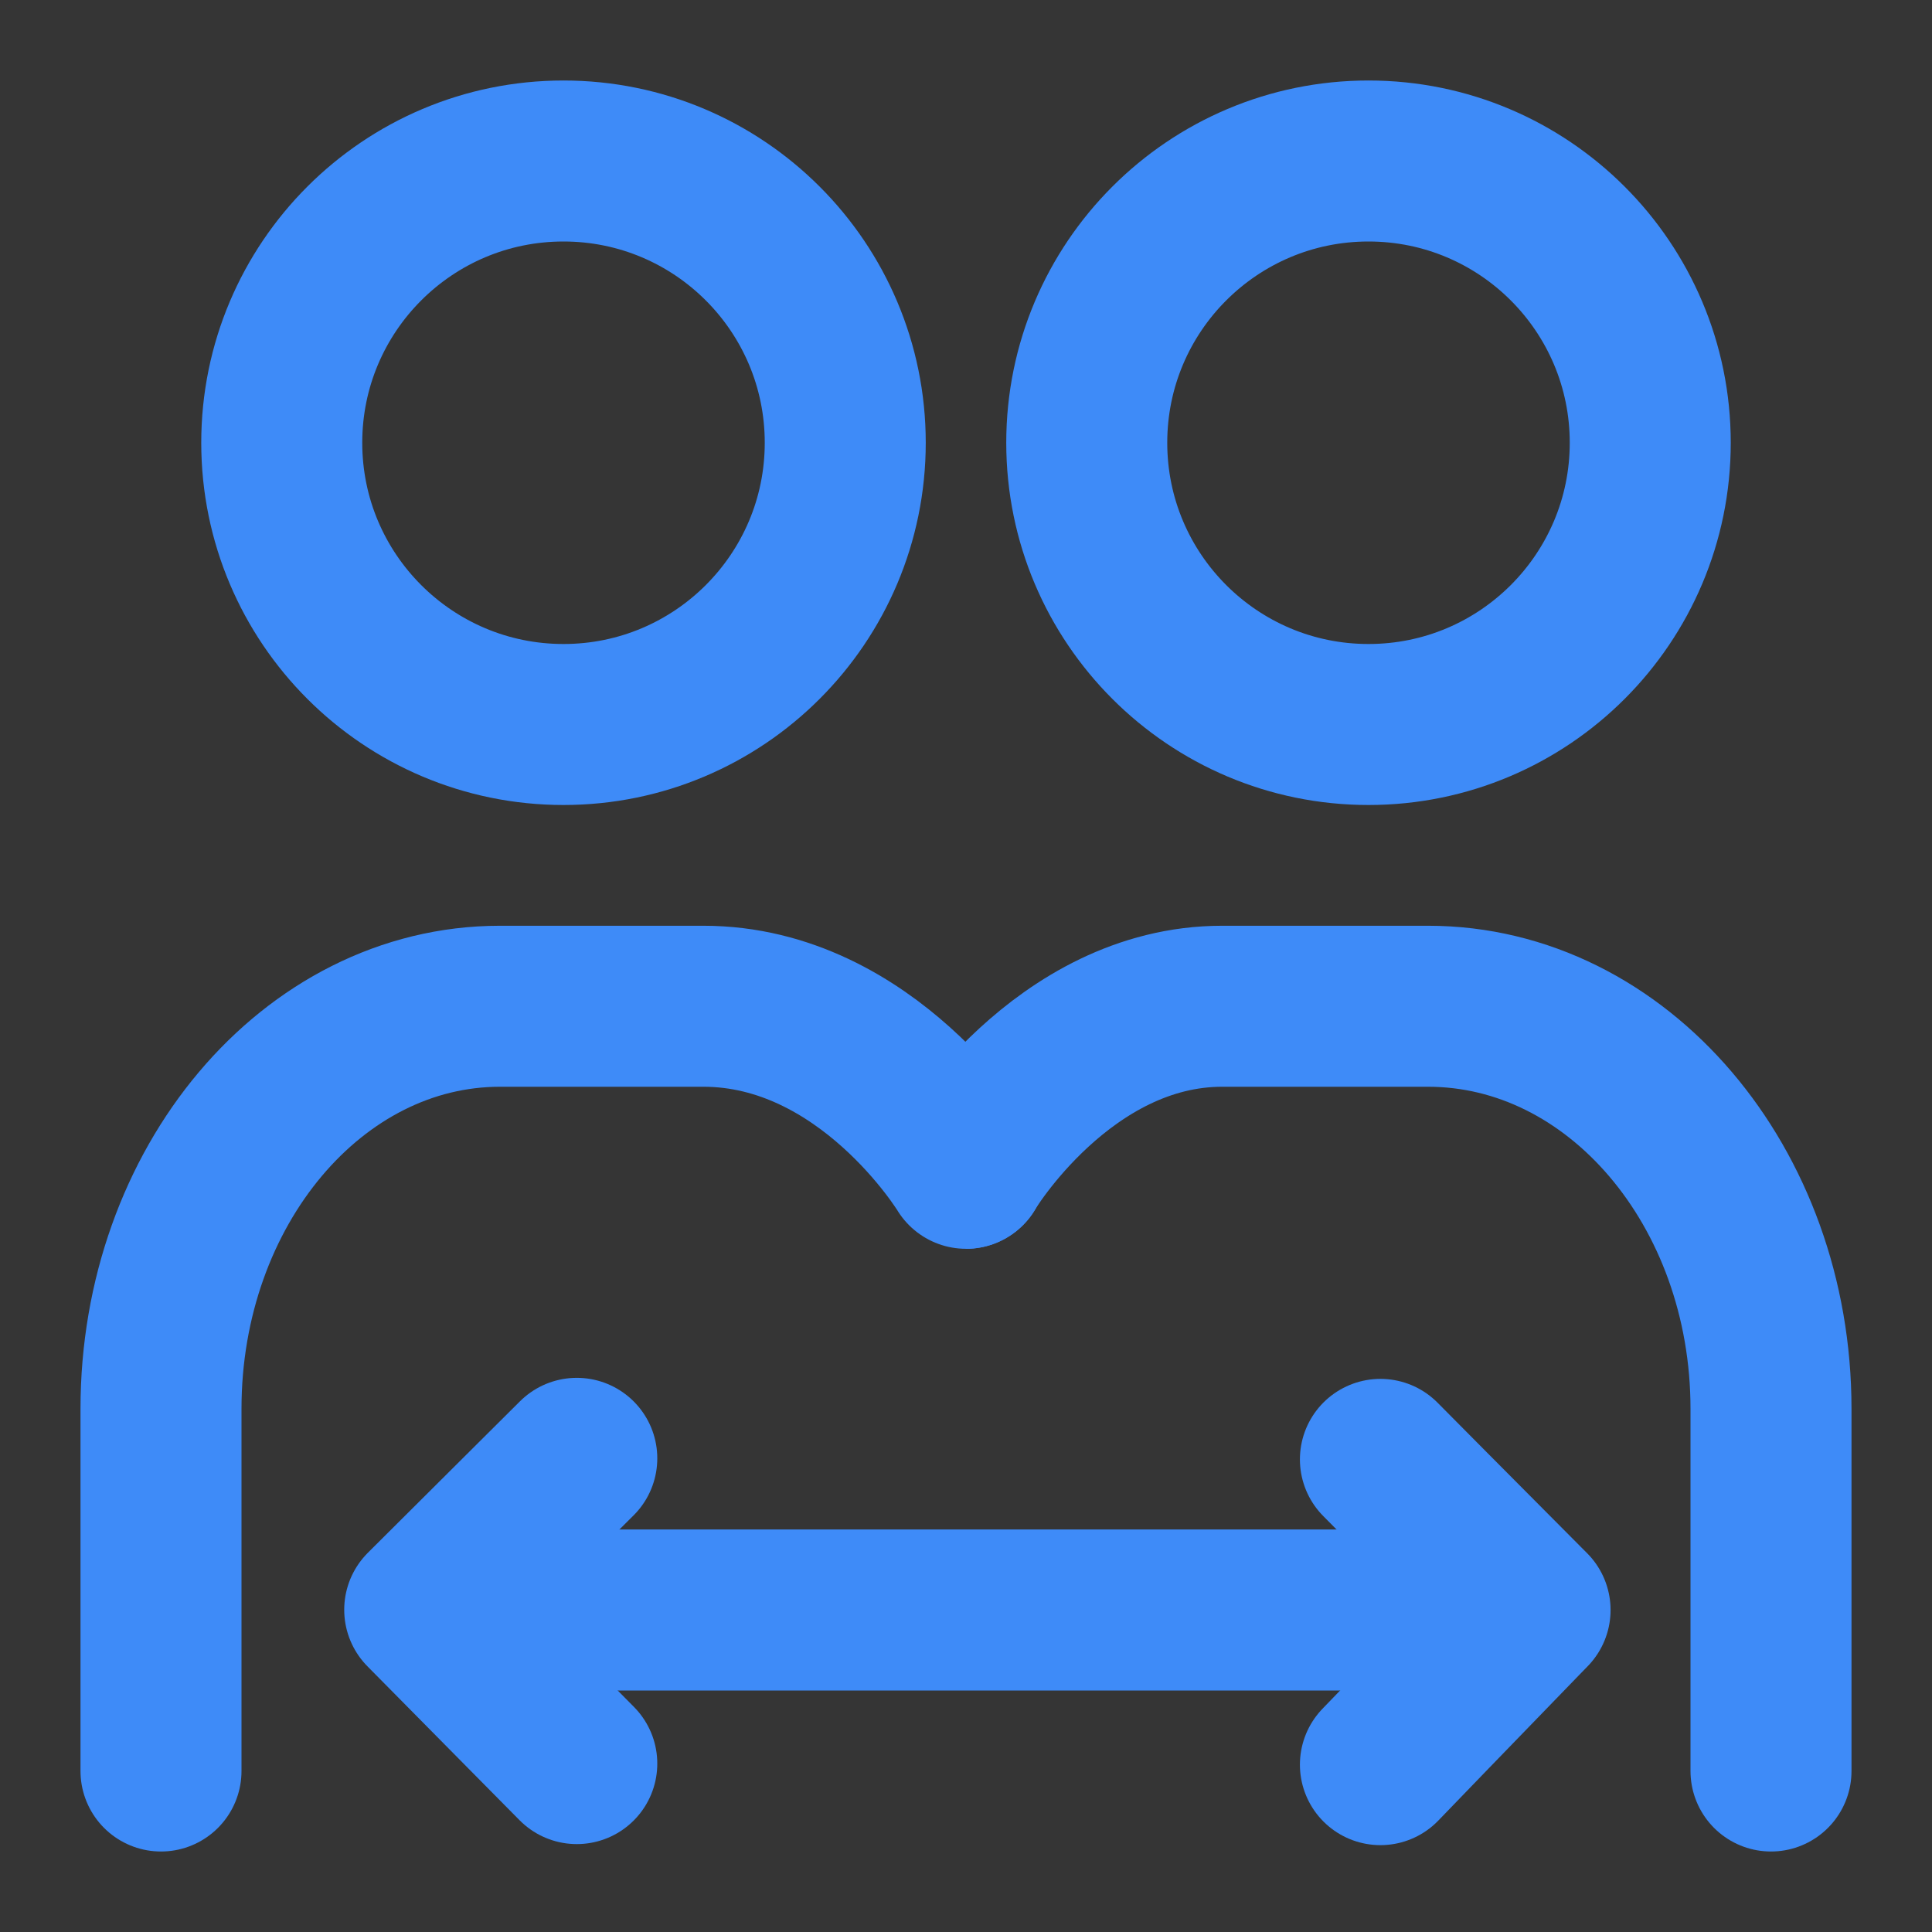 <svg width="24" height="24" viewBox="0 0 24 24" fill="none" xmlns="http://www.w3.org/2000/svg">
<rect x="0" y="0" width="24" height="24" fill="#333333" stroke="none"/>
<path d="M24 0H0V24H24V0Z" fill="white" fill-opacity="0.01"/>
<path d="M7 9C8.933 9 10.5 7.433 10.5 5.5C10.5 3.567 8.933 2 7 2C5.067 2 3.5 3.567 3.5 5.5C3.5 7.433 5.067 9 7 9Z" stroke="#3E8BF8" stroke-width="2" stroke-linejoin="round"/>
<path d="M17 9C18.933 9 20.5 7.433 20.5 5.5C20.5 3.567 18.933 2 17 2C15.067 2 13.5 3.567 13.5 5.5C13.5 7.433 15.067 9 17 9Z" stroke="#3E8BF8" stroke-width="2" stroke-linejoin="round"/>
<path d="M2 22C2 21.556 2 20.056 2 17.5C2 14.739 3.885 12.5 6.211 12.5C7.333 12.5 8.175 12.5 8.737 12.5C10.779 12.5 12 14.513 12 14.513" stroke="#3E8BF8" stroke-width="2" stroke-linecap="round" stroke-linejoin="round"/>
<path d="M22 22C22 21.556 22 20.056 22 17.5C22 14.739 20.092 12.5 17.739 12.5C16.603 12.5 15.751 12.5 15.183 12.5C13.202 12.5 11.996 14.513 12 14.513" stroke="#3E8BF8" stroke-width="2" stroke-linecap="round" stroke-linejoin="round"/>
<path d="M5.5 20H19" stroke="#3E8BF8" stroke-width="2" stroke-linecap="round" stroke-linejoin="round"/>
<path d="M17.148 18.129L17.767 18.753L19.007 20L17.767 21.28L17.148 21.921" stroke="#3E8BF8" stroke-width="2" stroke-linecap="round" stroke-linejoin="round"/>
<path d="M7.165 18.116L6.535 18.743L5.276 19.997L6.535 21.271L7.165 21.908" stroke="#3E8BF8" stroke-width="2" stroke-linecap="round" stroke-linejoin="round"/>
</svg>
